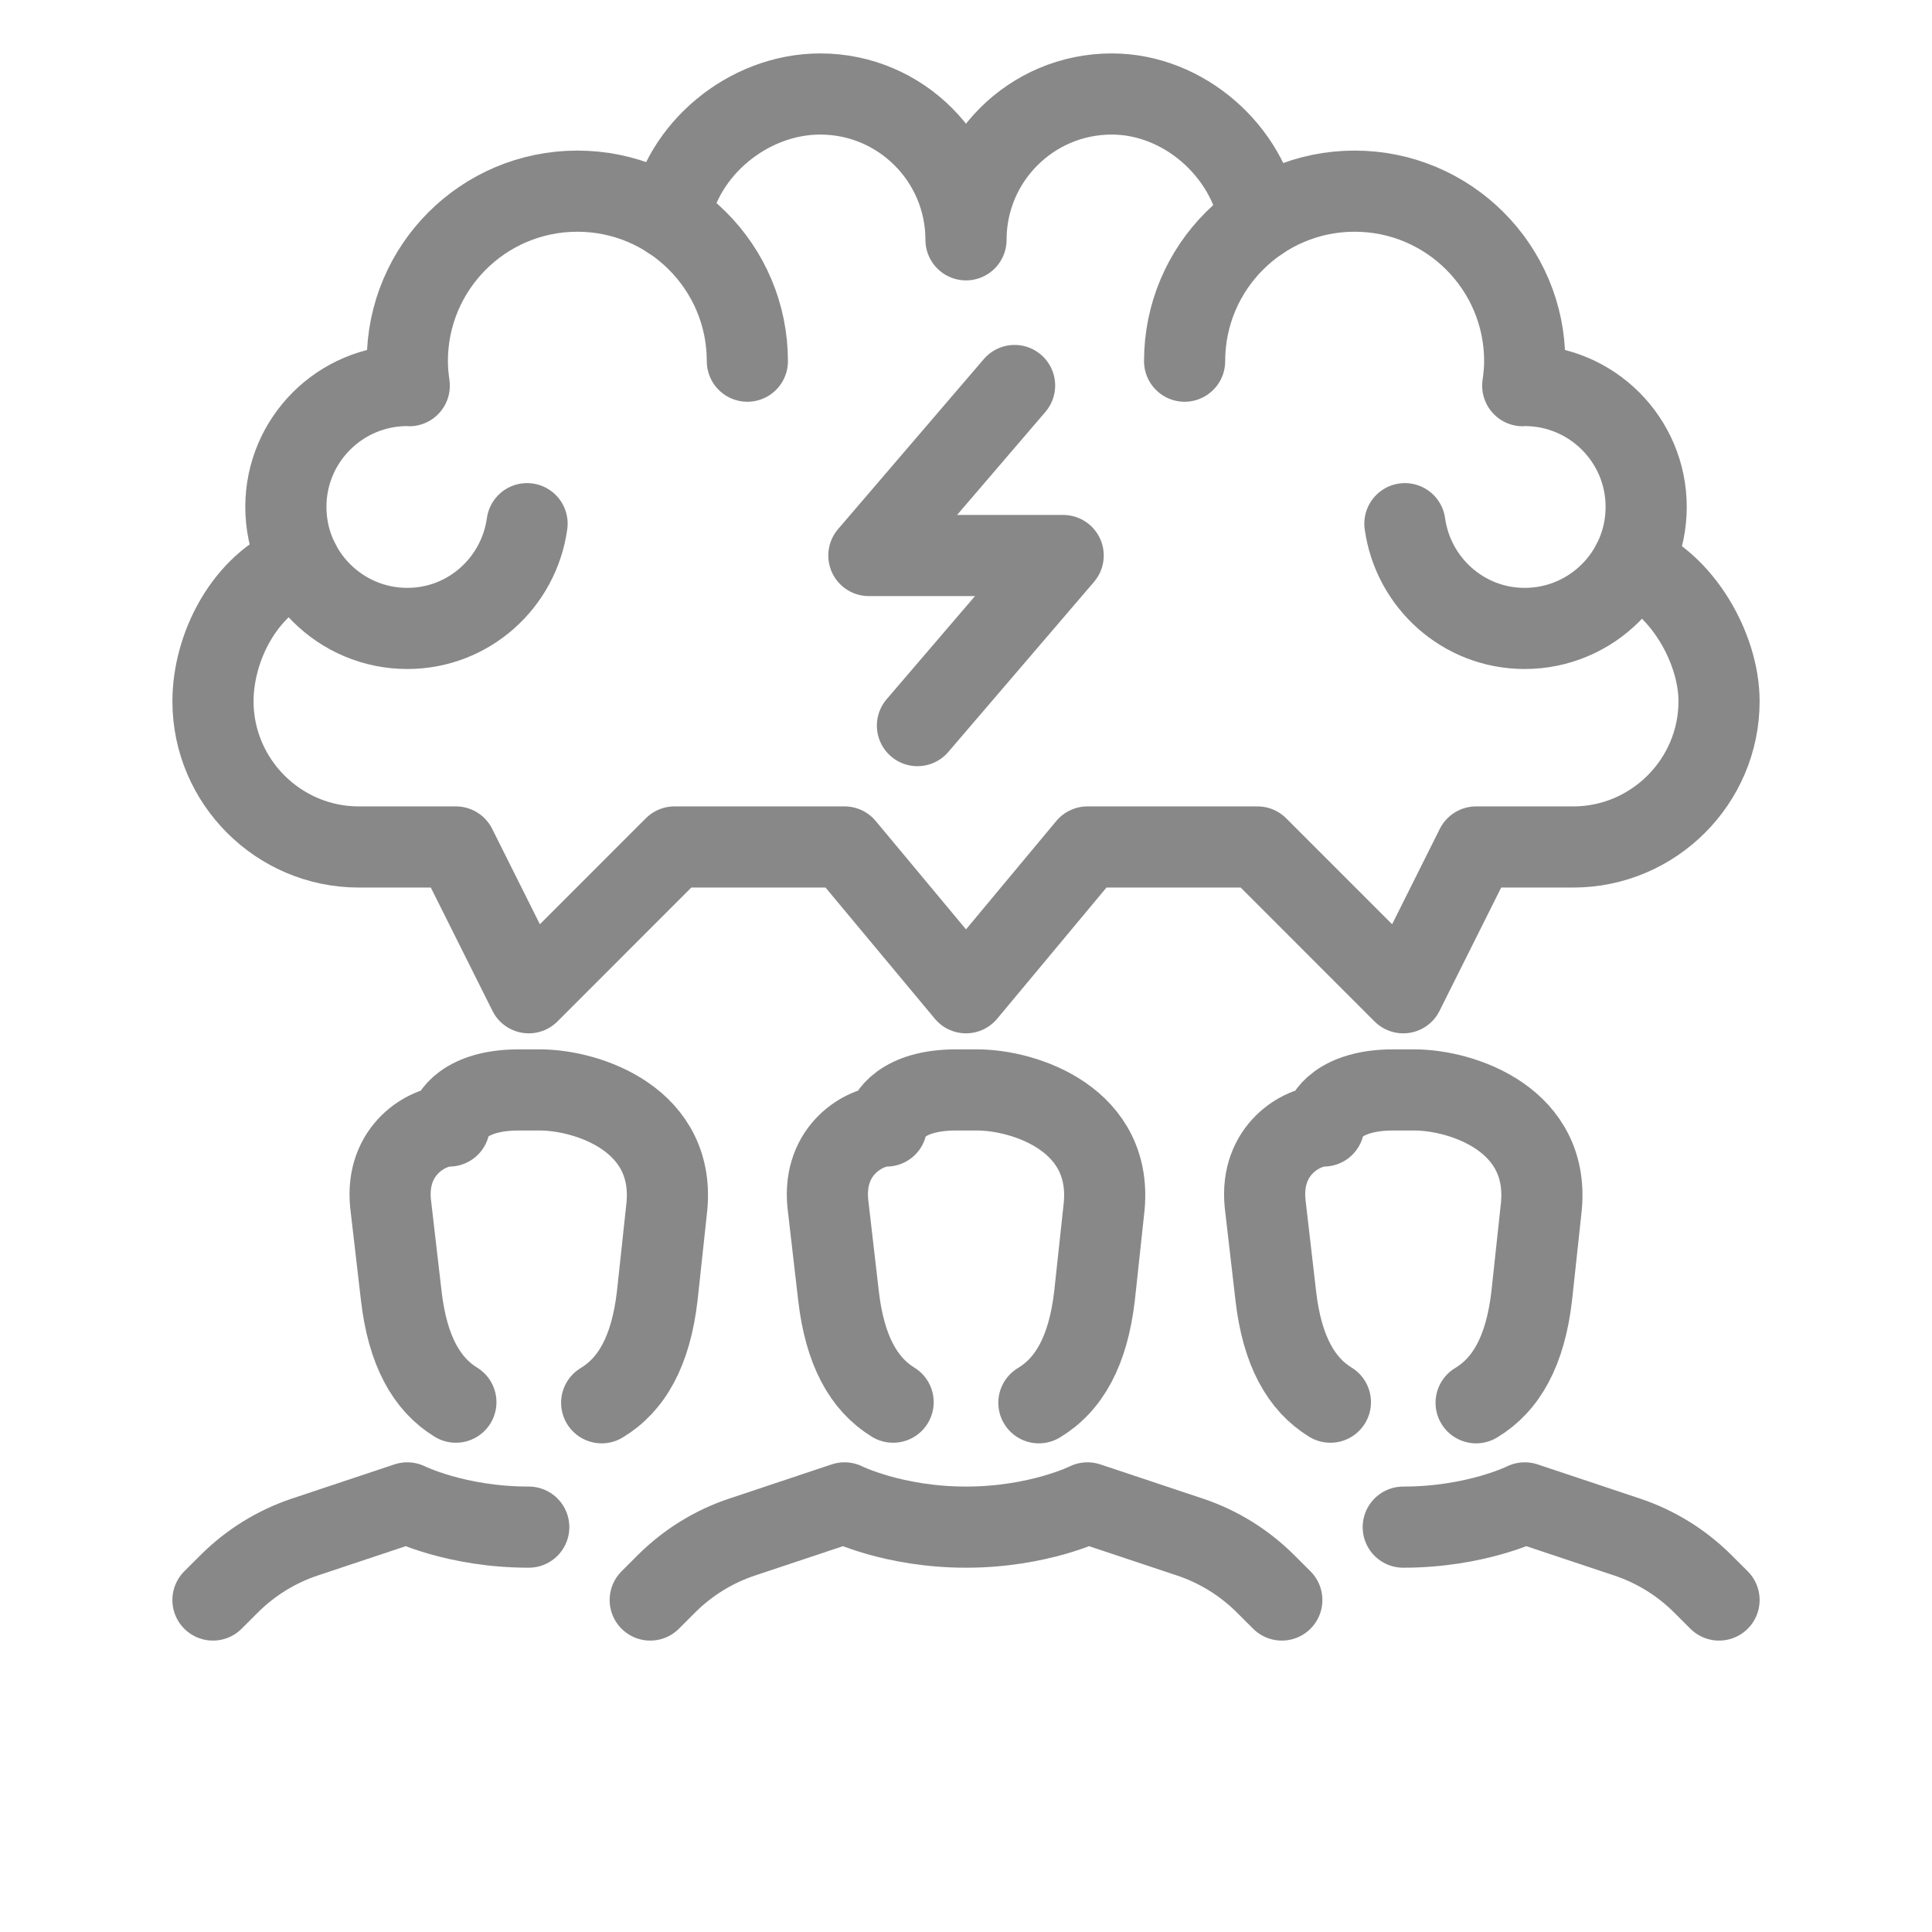 <?xml version="1.0" encoding="utf-8"?>
<!-- Generator: Adobe Illustrator 16.0.0, SVG Export Plug-In . SVG Version: 6.00 Build 0)  -->
<!DOCTYPE svg PUBLIC "-//W3C//DTD SVG 1.1//EN" "http://www.w3.org/Graphics/SVG/1.1/DTD/svg11.dtd">
<svg version="1.1" id="Capa_1" xmlns="http://www.w3.org/2000/svg" xmlns:xlink="http://www.w3.org/1999/xlink" x="0px" y="0px"
	 width="54px" height="54px" viewBox="0 0 54 54" enable-background="new 0 0 54 54" xml:space="preserve">
<g id="brain_storming_1_">
	<g>
		<g id="_x3C_Grupo_x3E__9_">
			
				<path fill="none" stroke="#888888" stroke-width="2.268" stroke-linecap="round" stroke-linejoin="round" stroke-miterlimit="10" d="
				M35.827,44.721l-0.452-0.451c-0.597-0.596-1.322-1.045-2.122-1.311l-2.858-0.953c0,0-1.358,0.678-3.395,0.678
				c-2.037,0-3.395-0.678-3.395-0.678l-2.857,0.953c-0.801,0.266-1.526,0.715-2.123,1.311l-0.451,0.451"/>
			
				<path fill="none" stroke="#888888" stroke-width="2.268" stroke-linecap="round" stroke-linejoin="round" stroke-miterlimit="10" d="
				M24.963,39.191c-0.816-0.5-1.35-1.436-1.527-2.977l-0.298-2.578c-0.149-1.516,1.044-2.164,1.64-2.164
				c0-0.287,0.447-1.008,1.938-1.008h0.598c1.312,0,3.851,0.816,3.536,3.365l-0.257,2.385c-0.18,1.561-0.723,2.494-1.556,2.994"/>
		</g>
		<g id="_x3C_Grupo_x3E__8_">
			
				<path fill="none" stroke="#888888" stroke-width="2.268" stroke-linecap="round" stroke-linejoin="round" stroke-miterlimit="10" d="
				M48.048,44.721l-0.452-0.451c-0.596-0.596-1.323-1.045-2.122-1.311l-2.857-0.953c0,0-1.358,0.678-3.396,0.678"/>
			
				<path fill="none" stroke="#888888" stroke-width="2.268" stroke-linecap="round" stroke-linejoin="round" stroke-miterlimit="10" d="
				M37.185,39.191c-0.816-0.5-1.351-1.436-1.527-2.977l-0.298-2.578c-0.15-1.516,1.043-2.164,1.639-2.164
				c0-0.287,0.448-1.008,1.938-1.008h0.597c1.312,0,3.851,0.816,3.536,3.365l-0.257,2.385c-0.179,1.561-0.723,2.494-1.555,2.994"/>
		</g>
		<g id="_x3C_Grupo_x3E__7_">
			
				<path fill="none" stroke="#888888" stroke-width="2.268" stroke-linecap="round" stroke-linejoin="round" stroke-miterlimit="10" d="
				M14.779,42.684c-2.037,0-3.395-0.678-3.395-0.678l-2.858,0.953C7.727,43.225,7,43.674,6.404,44.27l-0.452,0.451"/>
			
				<path fill="none" stroke="#888888" stroke-width="2.268" stroke-linecap="round" stroke-linejoin="round" stroke-miterlimit="10" d="
				M12.742,39.191c-0.816-0.5-1.35-1.436-1.527-2.977l-0.299-2.578c-0.149-1.516,1.045-2.164,1.641-2.164
				c0-0.287,0.447-1.008,1.938-1.008h0.597c1.312,0,3.851,0.816,3.536,3.365l-0.257,2.385c-0.179,1.561-0.723,2.494-1.554,2.994"/>
		</g>
	</g>
	<g>
		
			<path fill="none" stroke="#888888" stroke-width="2.268" stroke-linecap="round" stroke-linejoin="round" stroke-miterlimit="10" d="
			M20.889,10.095c0-2.625-2.127-4.752-4.752-4.752s-4.752,2.127-4.752,4.752c0,0.233,0.022,0.461,0.054,0.685
			c-0.018,0-0.036-0.005-0.054-0.005c-1.875,0-3.395,1.519-3.395,3.394s1.52,3.396,3.395,3.396c1.714,0,3.117-1.277,3.347-2.928"/>
		
			<path fill="none" stroke="#888888" stroke-width="2.268" stroke-linecap="round" stroke-linejoin="round" stroke-miterlimit="10" d="
			M33.11,10.095c0-2.625,2.128-4.752,4.752-4.752c2.625,0,4.754,2.127,4.754,4.752c0,0.233-0.023,0.461-0.055,0.685
			c0.018,0,0.036-0.005,0.055-0.005c1.874,0,3.395,1.519,3.395,3.394s-1.521,3.396-3.395,3.396c-1.715,0-3.119-1.277-3.349-2.928"/>
		
			<path fill="none" stroke="#888888" stroke-width="2.268" stroke-linecap="round" stroke-linejoin="round" stroke-miterlimit="10" d="
			M45.614,15.764c1.383,0.539,2.434,2.338,2.434,3.837l0,0c0,2.241-1.834,4.072-4.074,4.072h-2.716l-2.037,4.075l-4.074-4.075
			h-4.752L27,27.748l-3.395-4.075h-4.752l-4.074,4.075l-2.037-4.075h-2.716c-2.241,0-4.073-1.832-4.073-4.072l0,0
			c0-1.5,0.876-3.267,2.417-3.868"/>
		
			<path fill="none" stroke="#888888" stroke-width="2.268" stroke-linecap="round" stroke-linejoin="round" stroke-miterlimit="10" d="
			M18.723,6.108c0.323-1.927,2.186-3.481,4.203-3.481c2.25,0,4.074,1.826,4.074,4.076c0-2.25,1.823-4.076,4.074-4.076
			c2.018,0,3.808,1.601,4.131,3.527"/>
		
			<polyline fill="none" stroke="#888888" stroke-width="2.268" stroke-linecap="round" stroke-linejoin="round" stroke-miterlimit="10" points="
			28.358,10.775 24.285,15.527 29.716,15.527 25.643,20.281 		"/>
	</g>
</g>
</svg>
